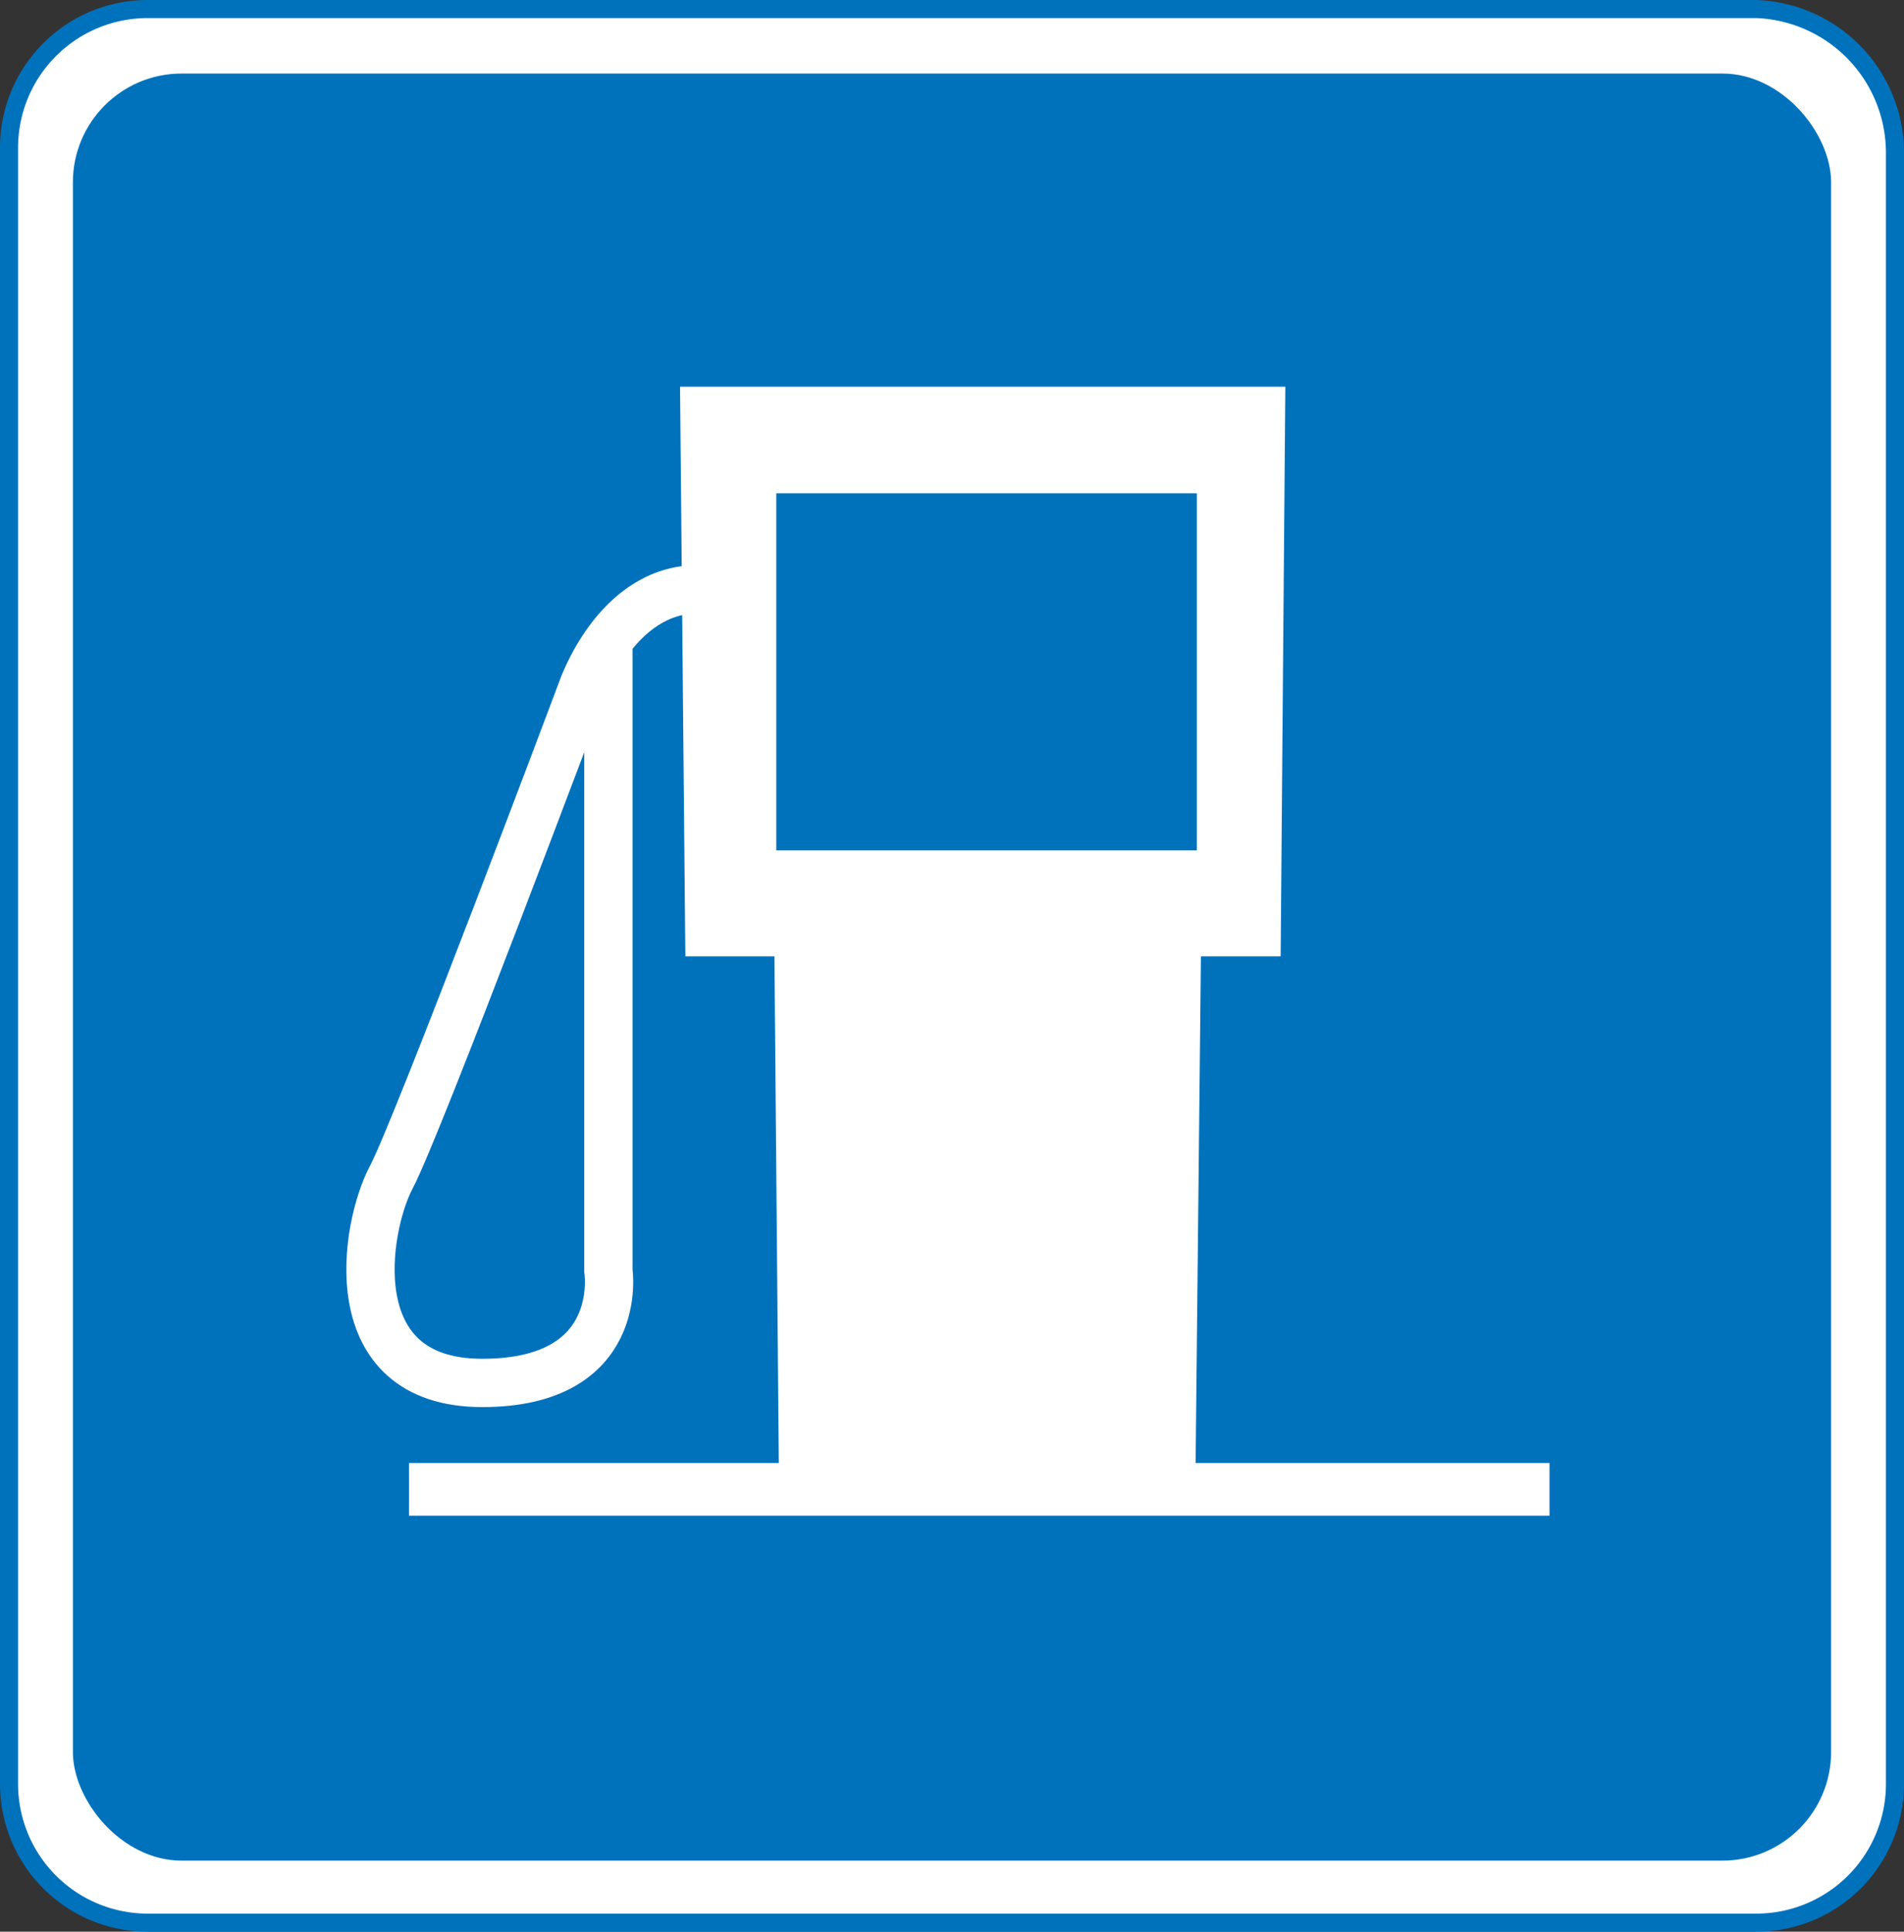 <svg id="Layer_1" data-name="Layer 1" xmlns="http://www.w3.org/2000/svg" viewBox="0 0 61.12 61.99"><rect x="0" y="0" width="61.12" height="61.99" fill="#333333" stroke="none"/><defs><style>.cls-1{fill:#fff;}.cls-2,.cls-4{fill:none;}.cls-2{stroke:#0072bc;stroke-width:0.58px;}.cls-3{fill:#0072bc;}.cls-4{stroke:#fff;stroke-width:1.55px;}</style></defs><title>2571-SGIDH-2016-V1-PG68-IMG014</title><path class="cls-1" d="M56.38,61.7a4.45,4.45,0,0,0,4.45-4.45V4.94A4.62,4.62,0,0,0,56.38.29H4.74A4.45,4.45,0,0,0,.29,4.74V57.25A4.45,4.45,0,0,0,4.74,61.7Z"/><path class="cls-2" d="M56.38,61.7a4.45,4.45,0,0,0,4.45-4.45V4.94A4.62,4.62,0,0,0,56.38.29H4.74A4.45,4.45,0,0,0,.29,4.74V57.25A4.45,4.45,0,0,0,4.74,61.7Z"/><rect class="cls-3" x="2.34" y="2.36" width="56.44" height="57.35" rx="3.49" ry="3.49"/><polygon class="cls-1" points="49.74 48.64 13.13 48.64 13.13 46.95 25 46.95 24.86 30.69 22 30.69 21.83 12.41 41.26 12.41 41.11 30.69 38.55 30.69 38.38 46.95 49.74 46.95 49.74 48.64"/><rect class="cls-3" x="24.92" y="15.83" width="13.5" height="11.46"/><path class="cls-4" d="M19.53,20.78v20s.56,3.6-4.05,3.6-3.77-5-2.92-6.6,6.12-15.64,6.12-15.64,1.09-3.23,3.72-3.23"/><polygon class="cls-3" points="52.45 7.86 52.46 5.42 54.13 5.42 54.14 5.42 52.47 7.85 52.45 7.86"/></svg>